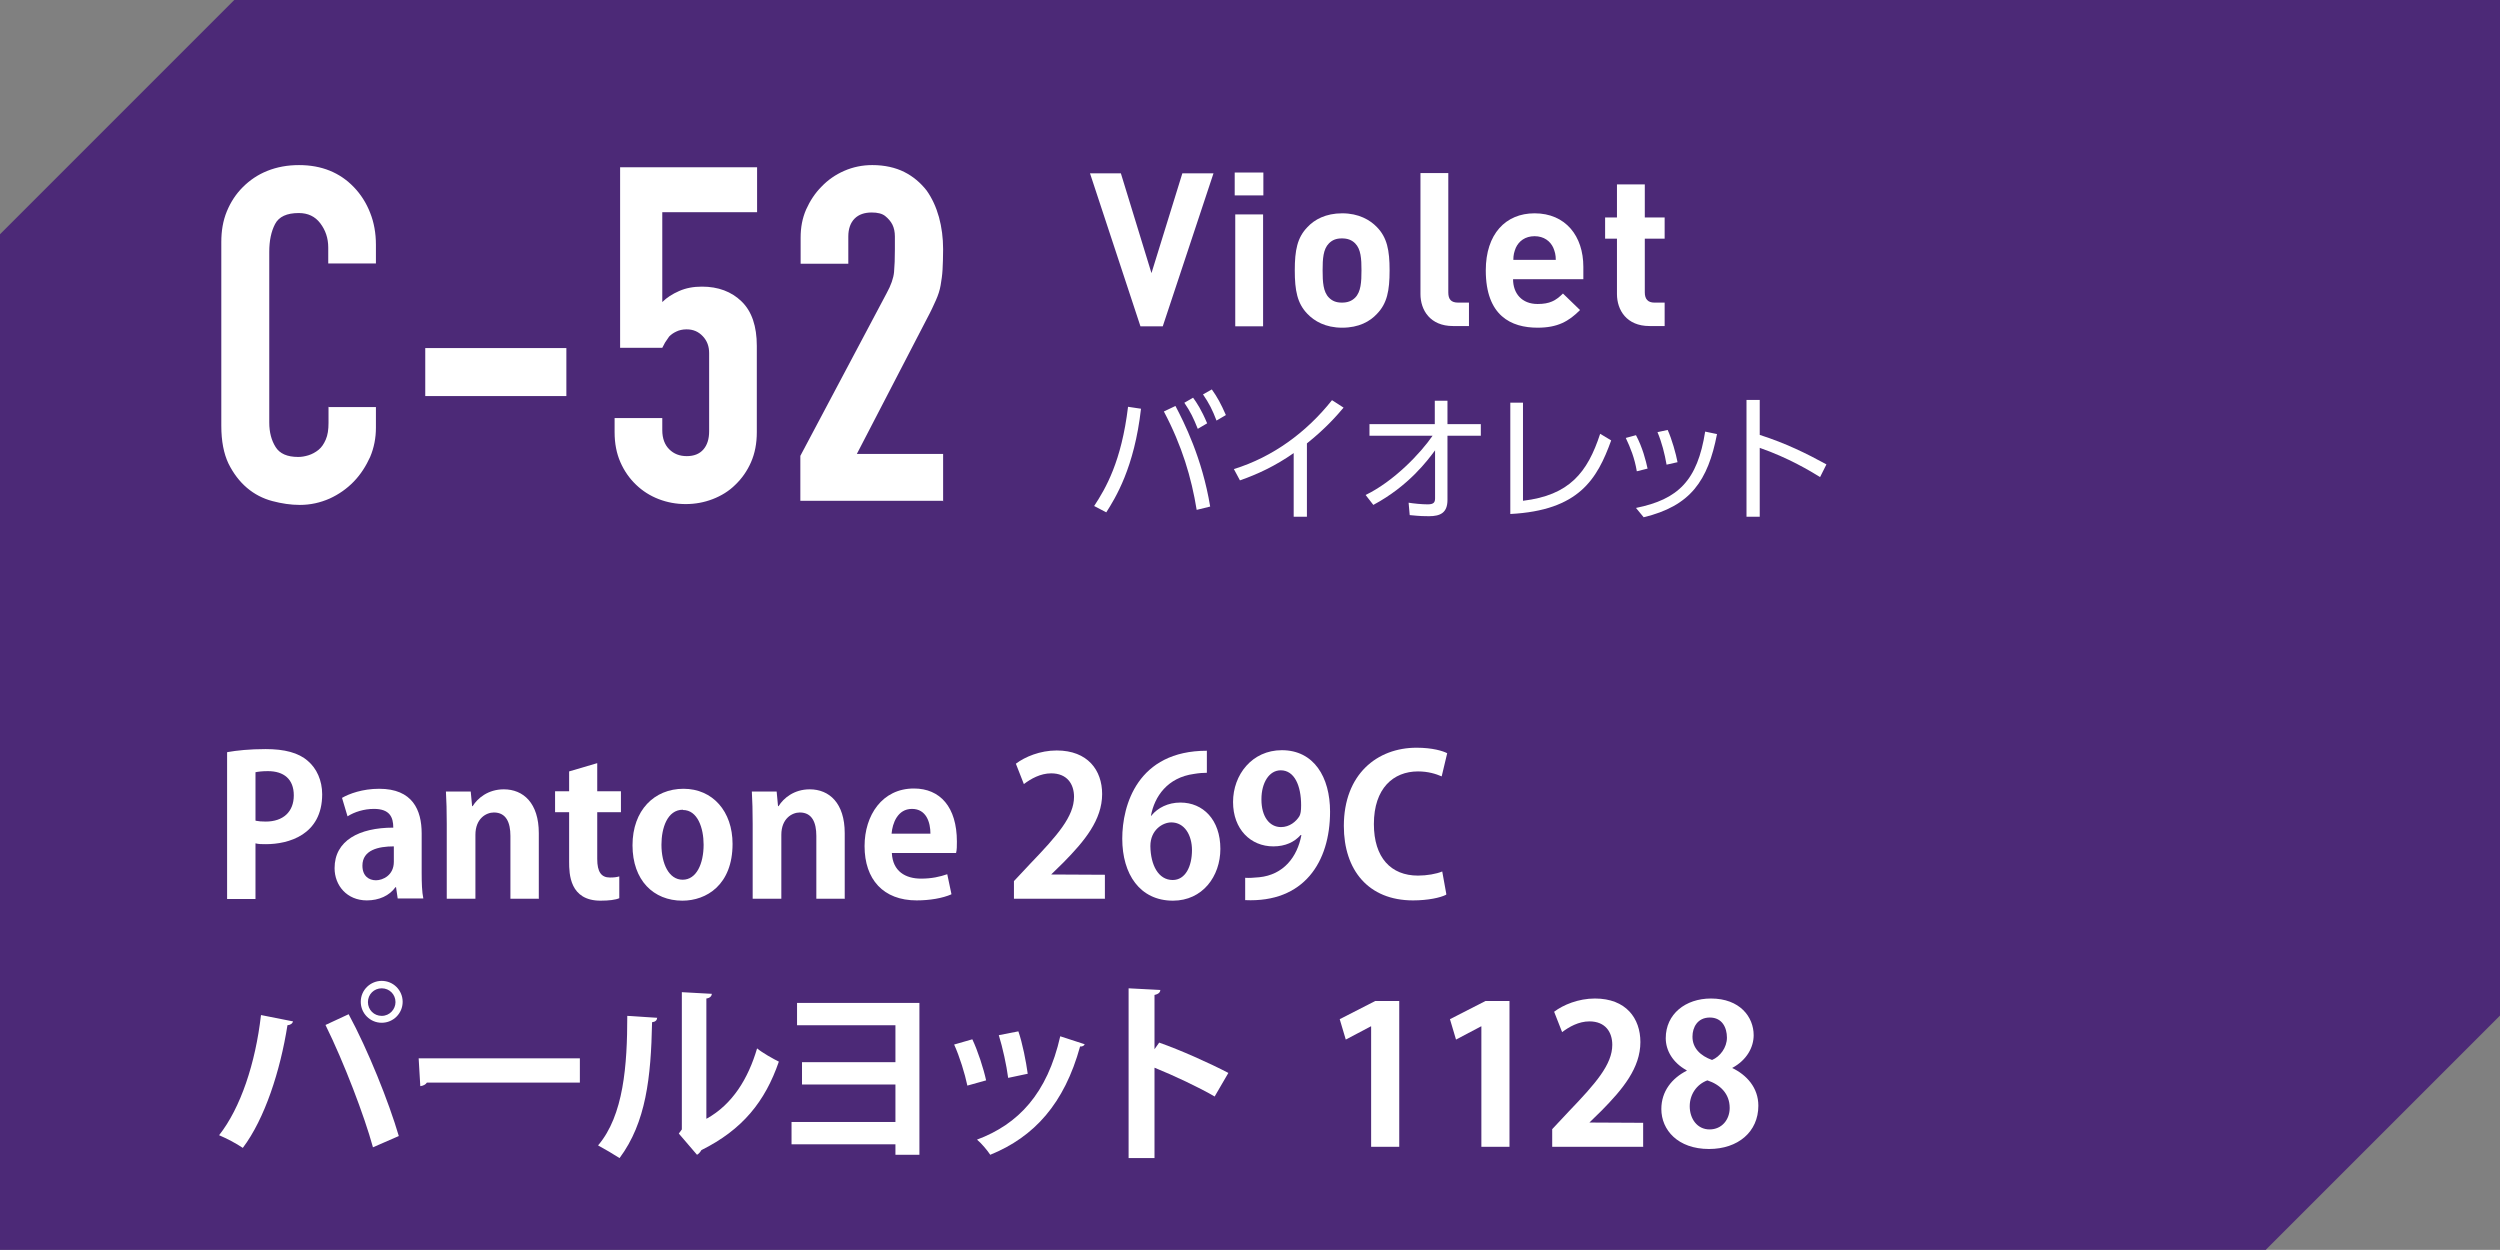 <?xml version="1.0" encoding="UTF-8"?><svg id="_レイヤー_2" xmlns="http://www.w3.org/2000/svg" viewBox="0 0 90.71 45.35"><rect x="0" y="0" width="90.71" height="45.35" fill="#808080" stroke="none"/><defs><style>.cls-1{fill:#4c2977;}.cls-2{fill:#fff;}</style></defs><g id="_レイヤー_1-2"><polygon class="cls-1" points="82.21 45.35 0 45.35 0 8.5 8.5 0 90.71 0 90.71 36.85 82.21 45.35"/><path class="cls-2" d="M22.5,6.09v6.53h1.53s.05-.09.1-.19l.15-.22c.07-.07.15-.13.26-.18.1-.05.23-.08.37-.08.24,0,.43.08.59.25s.23.37.23.61v2.84c0,.28-.07.5-.21.66-.14.16-.34.24-.6.24s-.47-.08-.64-.25c-.16-.16-.25-.39-.25-.69v-.44h-1.73v.51c0,.41.07.77.21,1.09.14.32.33.59.57.82.24.23.51.4.82.52s.64.18.98.18.67-.06.98-.18c.31-.12.59-.29.82-.52.24-.23.43-.5.57-.82.14-.32.21-.68.21-1.09v-3.13c0-.71-.18-1.25-.55-1.61-.37-.36-.85-.54-1.44-.54-.31,0-.58.05-.83.16-.25.11-.45.24-.61.4v-3.26h3.44v-1.63h-4.97ZM20.55,12.63h-5.12v1.74h5.12v-1.74ZM11.92,14.75v.6c0,.24-.03.44-.1.6-.07.16-.15.28-.26.37-.11.09-.24.16-.37.2-.13.04-.25.06-.37.06-.4,0-.67-.12-.82-.36-.15-.24-.23-.53-.23-.89v-6.19c0-.41.07-.74.21-1.01.14-.27.43-.4.86-.4.33,0,.59.12.78.37.19.25.29.54.29.88v.58h1.73v-.68c0-.42-.07-.81-.21-1.16-.14-.36-.34-.67-.59-.93-.51-.53-1.17-.8-1.99-.8-.42,0-.8.07-1.15.21-.35.14-.64.34-.89.59-.25.25-.44.54-.58.88-.14.34-.2.71-.2,1.11v6.67c0,.56.09,1.01.26,1.37.18.36.4.65.67.88.27.23.58.39.92.48.34.09.67.14,1,.14.38,0,.74-.08,1.08-.23.33-.15.63-.36.88-.62.25-.26.44-.56.59-.89.14-.33.21-.69.21-1.06v-.75h-1.73Z"/><path class="cls-2" d="M34.22,18.2v-1.73h-3.13l2.55-4.92c.14-.26.24-.48.32-.66.08-.18.14-.36.17-.54.03-.18.06-.37.07-.57.01-.2.02-.45.02-.74,0-.41-.05-.79-.15-1.16-.1-.36-.25-.69-.45-.97-.22-.28-.49-.51-.81-.67-.32-.16-.71-.25-1.16-.25-.36,0-.7.07-1.02.21-.32.14-.59.33-.82.57-.24.24-.42.52-.56.83-.14.32-.2.66-.2,1.02v.95h1.73v-.99c0-.28.08-.5.23-.65.15-.15.36-.22.62-.22.21,0,.38.04.49.13.11.09.2.19.26.31.06.12.09.27.09.43,0,.17,0,.32,0,.47,0,.33-.01.6-.03.82-.02.22-.11.48-.27.77l-3.13,5.9v1.63h5.17Z"/><polygon class="cls-2" points="44.03 6.29 42.9 6.29 41.78 9.91 40.67 6.29 39.55 6.29 41.38 11.84 42.19 11.84 44.03 6.29"/><path class="cls-2" d="M45.83,7.78h-1.01v4.06h1.01v-4.06ZM45.84,6.26h-1.04v.83h1.04v-.83Z"/><path class="cls-2" d="M49.4,9.81c0,.42-.02.78-.23.99-.12.12-.27.18-.48.18s-.35-.06-.47-.18c-.21-.21-.23-.57-.23-.99s.02-.77.23-.98c.12-.12.26-.18.47-.18s.36.06.48.18c.21.21.23.56.23.98M50.42,9.81c0-.73-.09-1.19-.46-1.57-.25-.26-.66-.5-1.26-.5s-1.01.23-1.26.5c-.37.38-.46.84-.46,1.57s.09,1.2.46,1.58c.25.26.65.5,1.26.5s1.01-.23,1.26-.5c.37-.38.46-.84.46-1.58"/><path class="cls-2" d="M53.3,11.84v-.86h-.39c-.26,0-.36-.12-.36-.37v-4.33h-1.01v4.39c0,.58.35,1.16,1.18,1.16h.58Z"/><path class="cls-2" d="M56.45,9.43h-1.54c0-.18.03-.29.09-.44.11-.24.34-.42.68-.42s.57.18.68.42c.06.15.09.26.09.44M57.45,10.13v-.45c0-1.11-.64-1.94-1.77-1.94-1.05,0-1.77.75-1.77,2.07,0,1.65.92,2.08,1.88,2.08.73,0,1.13-.23,1.54-.64l-.62-.6c-.26.26-.48.38-.92.38-.57,0-.89-.38-.89-.9h2.54Z"/><path class="cls-2" d="M60.4,11.84v-.86h-.37c-.24,0-.35-.13-.35-.37v-1.95h.72v-.77h-.72v-1.2h-1.01v1.2h-.43v.77h.43v2.01c0,.58.35,1.16,1.18,1.16h.55Z"/><path class="cls-2" d="M43.65,14.31c.23.34.34.56.49.95l.34-.2c-.18-.41-.31-.65-.51-.93l-.32.18ZM42.97,14.61c.23.34.33.55.49.95l.34-.2c-.21-.5-.38-.75-.51-.93l-.31.18ZM43.91,18.38c-.29-1.76-.95-3.06-1.26-3.65l-.42.2c.66,1.25,1,2.4,1.19,3.57l.49-.12ZM40.93,14.76c-.24,1.99-.81,2.96-1.23,3.6l.44.23c.33-.52,1.02-1.62,1.26-3.76l-.47-.07Z"/><path class="cls-2" d="M47.43,16.08c.69-.55,1.11-1.04,1.32-1.29l-.42-.27c-.92,1.16-2.14,2.06-3.56,2.5l.22.41c.63-.22,1.28-.52,1.95-.99v2.31h.48v-2.66Z"/><path class="cls-2" d="M51.98,15.81c-.44.64-1.4,1.65-2.43,2.15l.28.36c1.29-.69,1.98-1.63,2.24-1.98v1.74c0,.15-.05.22-.27.22-.21,0-.51-.03-.69-.06l.04.45c.4.04.53.04.7.04.42,0,.67-.13.67-.59v-2.33h1.21v-.42h-1.21v-.85h-.46v.85h-2.37v.42h2.28Z"/><path class="cls-2" d="M55.27,14.61h-.47v4.04c2.49-.13,3.15-1.26,3.66-2.67l-.4-.24c-.46,1.41-1.12,2.23-2.8,2.43v-3.56Z"/><path class="cls-2" d="M59.63,18.77c1.71-.41,2.34-1.32,2.67-3.02l-.43-.09c-.28,1.78-.98,2.46-2.51,2.77l.28.34ZM60.87,16.78c-.06-.32-.21-.85-.36-1.18l-.37.08c.16.38.26.78.33,1.18l.4-.09ZM59.78,17c-.06-.28-.18-.76-.42-1.21l-.37.1c.17.36.32.73.4,1.21l.4-.1Z"/><path class="cls-2" d="M66.27,16.85c-.71-.39-1.48-.77-2.42-1.07v-1.27h-.48v4.24h.48v-2.5c1.04.36,1.85.85,2.19,1.06l.23-.46Z"/><path class="cls-2" d="M8.25,27.29c.34-.06.8-.11,1.39-.11.68,0,1.19.13,1.53.43.32.27.52.71.52,1.21,0,1.48-1.23,1.81-2.04,1.81-.15,0-.27,0-.38-.03v2.02h-1.03v-5.32ZM9.28,29.78c.1.02.21.03.36.03.64,0,1.02-.36,1.02-.95s-.36-.88-.94-.88c-.21,0-.36.02-.45.04v1.75Z"/><path class="cls-2" d="M15.3,31.68c0,.34.01.69.06.92h-.93l-.06-.41h-.02c-.22.31-.6.48-1.04.48-.72,0-1.17-.54-1.17-1.17,0-1,.89-1.47,2.13-1.47,0-.38-.13-.68-.7-.68-.36,0-.71.11-.96.27l-.2-.67c.26-.15.74-.33,1.35-.33,1.21,0,1.54.77,1.54,1.62v1.43ZM14.29,30.71c-.56,0-1.14.13-1.14.7,0,.37.23.53.49.53.25,0,.65-.18.65-.67v-.56Z"/><path class="cls-2" d="M19.56,32.61h-1.04v-2.28c0-.48-.15-.85-.6-.85-.28,0-.67.22-.67.81v2.32h-1.04v-2.72c0-.46-.01-.83-.03-1.17h.9l.05.53h.02c.18-.29.56-.61,1.13-.61.71,0,1.27.5,1.27,1.59v2.39Z"/><path class="cls-2" d="M20.65,27.99l1.02-.3v1.02h.86v.76h-.86v1.7c0,.47.15.67.46.67.15,0,.23-.01.34-.04v.79c-.13.06-.38.09-.68.09-1.12,0-1.14-.97-1.14-1.41v-1.8h-.51v-.76h.51v-.71Z"/><path class="cls-2" d="M26.58,30.62c0,1.49-.95,2.06-1.82,2.06-1.05,0-1.81-.74-1.81-2.01s.79-2.05,1.85-2.05,1.78.82,1.78,2ZM24.78,29.38c-.57,0-.78.67-.78,1.27,0,.69.27,1.27.77,1.27s.76-.58.76-1.27c0-.61-.22-1.26-.75-1.26Z"/><path class="cls-2" d="M30.66,32.61h-1.04v-2.28c0-.48-.15-.85-.6-.85-.28,0-.67.22-.67.81v2.32h-1.04v-2.72c0-.46-.01-.83-.03-1.17h.9l.05.53h.02c.18-.29.56-.61,1.13-.61.71,0,1.27.5,1.27,1.59v2.39Z"/><path class="cls-2" d="M34.52,32.45c-.32.14-.78.22-1.26.22-1.21,0-1.89-.76-1.89-1.97,0-1.12.64-2.09,1.79-2.09.95,0,1.56.67,1.56,1.93,0,.15,0,.3-.03.41h-2.33c.03.67.5.93,1.06.93.39,0,.69-.07.95-.16l.15.71ZM33.76,30.25c0-.41-.15-.9-.67-.9s-.71.52-.74.9h1.4Z"/><path class="cls-2" d="M40.1,32.61h-3.31v-.64l.59-.63c1-1.04,1.59-1.72,1.59-2.43,0-.46-.25-.85-.83-.85-.39,0-.74.2-.99.39l-.29-.74c.33-.25.88-.48,1.48-.48,1.13,0,1.65.72,1.65,1.58,0,.94-.64,1.71-1.41,2.49l-.44.43h0s1.95.01,1.95.01v.86Z"/><path class="cls-2" d="M41.78,29.59c.23-.28.6-.47,1.05-.47.82,0,1.45.62,1.45,1.68,0,1-.65,1.88-1.72,1.88-1.2,0-1.84-.96-1.84-2.25,0-1.21.55-3.19,3.07-3.19v.8c-.13,0-.28.01-.46.04-.97.13-1.44.82-1.57,1.52h.02ZM43.25,30.85c0-.55-.27-1.01-.75-1.01-.31,0-.76.27-.76.86.01.69.29,1.23.81,1.23.46,0,.7-.49.7-1.09Z"/><path class="cls-2" d="M47.19,30.3c-.22.25-.55.41-.99.41-.82,0-1.46-.62-1.46-1.61s.69-1.88,1.77-1.88c1.16,0,1.75.97,1.75,2.23,0,1.83-.95,3.31-3.08,3.21v-.81c.16.01.27,0,.51-.02.88-.09,1.38-.73,1.53-1.53h-.02ZM45.77,29.01c0,.62.29,1,.71,1,.31,0,.55-.2.67-.4.04-.08.06-.18.06-.39,0-.71-.24-1.27-.74-1.27-.42,0-.7.45-.7,1.05Z"/><path class="cls-2" d="M52.46,32.47c-.2.1-.64.2-1.19.2-1.62,0-2.51-1.1-2.51-2.7,0-1.88,1.21-2.84,2.64-2.84.58,0,.96.12,1.11.2l-.2.84c-.21-.09-.49-.18-.86-.18-.89,0-1.6.61-1.6,1.91,0,1.22.62,1.87,1.6,1.87.32,0,.67-.06.88-.15l.15.83Z"/><path class="cls-2" d="M10.63,37.07c-.02.06-.08.12-.2.13-.26,1.65-.82,3.39-1.62,4.45-.25-.17-.58-.34-.86-.46.78-.99,1.32-2.61,1.52-4.36l1.16.23ZM13.53,41.62c-.31-1.13-1.04-3.05-1.72-4.43l.84-.39c.7,1.29,1.46,3.19,1.82,4.42l-.94.41ZM13.85,35.59c.42,0,.76.34.76.76s-.34.76-.76.76-.76-.34-.76-.76c0-.44.36-.76.76-.76ZM14.35,36.36c0-.28-.22-.5-.5-.5s-.5.22-.5.5.22.5.5.5c.29,0,.5-.24.5-.5Z"/><path class="cls-2" d="M15.19,38.4h5.85v.88h-5.55c-.04.07-.14.12-.24.13l-.06-1.02Z"/><path class="cls-2" d="M23.84,36.94c0,.08-.07.14-.18.15-.04,2.01-.22,3.64-1.18,4.93-.2-.13-.54-.33-.78-.46.93-1.09,1.06-2.91,1.06-4.7l1.09.07ZM25.64,40.59c.94-.52,1.51-1.46,1.83-2.55.18.15.58.38.79.48-.5,1.45-1.32,2.47-2.81,3.21-.04.07-.1.14-.16.17l-.66-.77.11-.15v-4.98l1.09.06c-.01.08-.06.15-.2.17v4.36Z"/><path class="cls-2" d="M33.36,36.4v5.5h-.87v-.38h-3.77v-.81h3.77v-1.36h-3.39v-.81h3.39v-1.34h-3.57v-.81h4.44Z"/><path class="cls-2" d="M35.28,37.71c.2.42.41,1.07.5,1.49l-.68.19c-.09-.43-.28-1.05-.48-1.49l.66-.19ZM39.36,37.88c-.02.06-.08.1-.17.09-.57,2.07-1.66,3.28-3.26,3.93-.09-.14-.32-.42-.48-.55,1.5-.56,2.55-1.67,3.02-3.75l.89.29ZM36.95,37.42c.15.43.28,1.1.34,1.54l-.71.15c-.06-.46-.2-1.1-.34-1.55l.72-.14Z"/><path class="cls-2" d="M44.08,39.79c-.58-.34-1.5-.77-2.19-1.05v3.28h-.94v-6.16l1.15.06c0,.08-.06.15-.21.18v1.97l.17-.24c.77.27,1.82.74,2.51,1.1l-.5.86Z"/><path class="cls-2" d="M49.75,41.61v-4.37h-.01l-.91.48-.22-.74,1.29-.66h.87v5.29h-1.01Z"/><path class="cls-2" d="M53.75,41.61v-4.37h-.01l-.91.48-.22-.74,1.29-.66h.87v5.29h-1.01Z"/><path class="cls-2" d="M59.63,41.61h-3.31v-.64l.59-.63c1-1.04,1.59-1.72,1.59-2.43,0-.46-.25-.85-.83-.85-.39,0-.74.2-.99.39l-.29-.74c.33-.25.88-.48,1.48-.48,1.13,0,1.65.72,1.65,1.58,0,.94-.64,1.71-1.41,2.49l-.44.43h0s1.95.01,1.95.01v.86Z"/><path class="cls-2" d="M61.19,38.83c-.49-.27-.75-.71-.75-1.16,0-.88.72-1.44,1.64-1.44,1.05,0,1.55.67,1.55,1.33,0,.43-.24.9-.78,1.19h0c.52.25.95.71.95,1.37,0,.95-.74,1.57-1.79,1.57-1.13,0-1.73-.69-1.73-1.45,0-.65.39-1.12.92-1.39v-.02ZM62.76,40.2c0-.52-.35-.85-.81-1-.4.15-.64.52-.64.94,0,.45.27.84.72.84s.73-.36.73-.78ZM61.41,37.62c0,.41.29.69.71.84.29-.12.54-.45.54-.81s-.17-.73-.62-.73-.63.36-.63.69Z"/></g></svg>